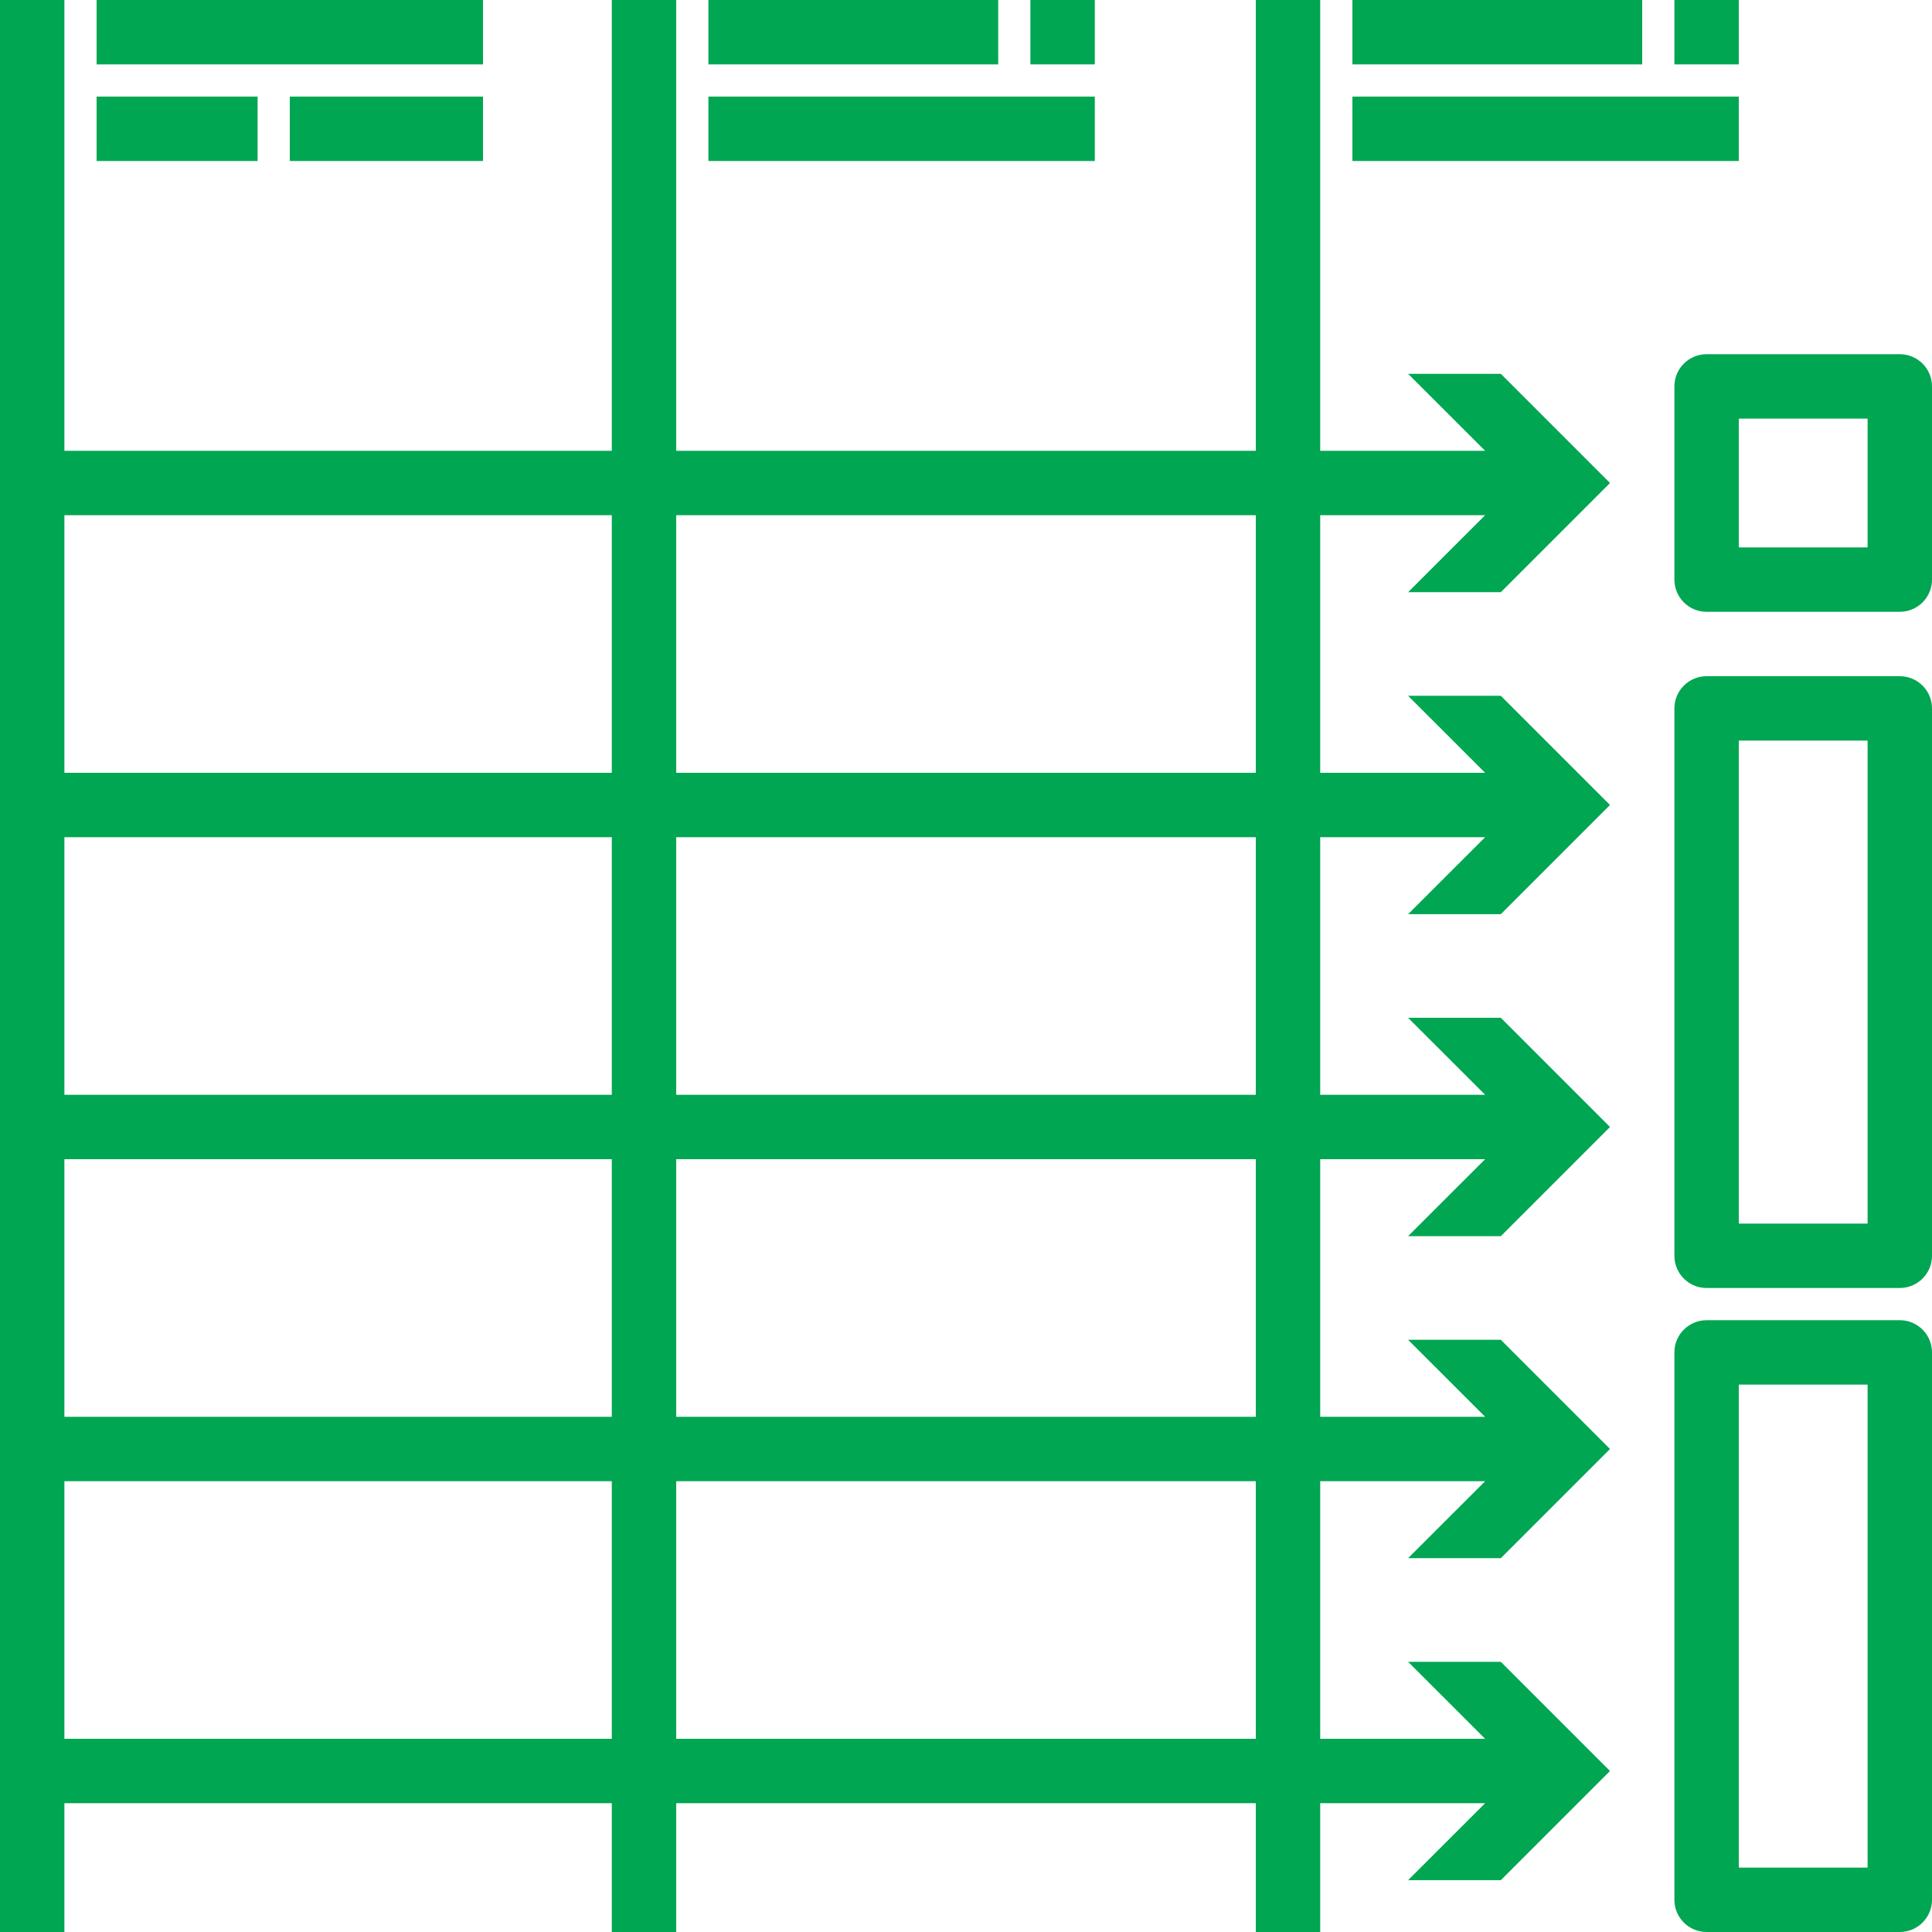 <svg height="480pt" viewBox="0 0 480 480" width="480pt" xmlns="http://www.w3.org/2000/svg" style="fill:#00a652;"><path d="m472 88h-48c-4.418 0-8 3.582-8 8v48c0 4.418 3.582 8 8 8h48c4.418 0 8-3.582 8-8v-48c0-4.418-3.582-8-8-8zm-8 48h-32v-32h32zm0 0"/><path d="m472 168h-48c-4.418 0-8 3.582-8 8v136c0 4.418 3.582 8 8 8h48c4.418 0 8-3.582 8-8v-136c0-4.418-3.582-8-8-8zm-8 136h-32v-120h32zm0 0"/><path d="m472 328h-48c-4.418 0-8 3.582-8 8v136c0 4.418 3.582 8 8 8h48c4.418 0 8-3.582 8-8v-136c0-4.418-3.582-8-8-8zm-8 136h-32v-120h32zm0 0"/><path d="m372.871 147.129 27.129-27.129-27.129-27.129h-23.031l19.137 19.129h-40.977v-112h-16v112h-144v-112h-16v112h-136v-112h-16v480h16v-32h136v32h16v-32h144v32h16v-32h40.977l-19.137 19.129h23.031l27.129-27.129-27.129-27.129h-23.031l19.137 19.129h-40.977v-64h40.977l-19.137 19.129h23.031l27.129-27.129-27.129-27.129h-23.031l19.137 19.129h-40.977v-64h40.977l-19.137 19.129h23.031l27.129-27.129-27.129-27.129h-23.031l19.137 19.129h-40.977v-64h40.977l-19.137 19.129h23.031l27.129-27.129-27.129-27.129h-23.031l19.137 19.129h-40.977v-64h40.977l-19.137 19.129zm-220.871-19.129v64h-136v-64zm-136 144v-64h136v64zm136 16v64h-136v-64zm-136 144v-64h136v64zm296 0h-144v-64h144zm0-80h-144v-64h144zm0-80h-144v-64h144zm0-80h-144v-64h144zm0 0"/><path d="m176 0h72v16h-72zm0 0"/><path d="m176 24h96v16h-96zm0 0"/><path d="m24 0h96v16h-96zm0 0"/><path d="m72 24h48v16h-48zm0 0"/><path d="m24 24h40v16h-40zm0 0"/><path d="m256 0h16v16h-16zm0 0"/><path d="m336 0h72v16h-72zm0 0"/><path d="m336 24h96v16h-96zm0 0"/><path d="m416 0h16v16h-16zm0 0"/></svg>